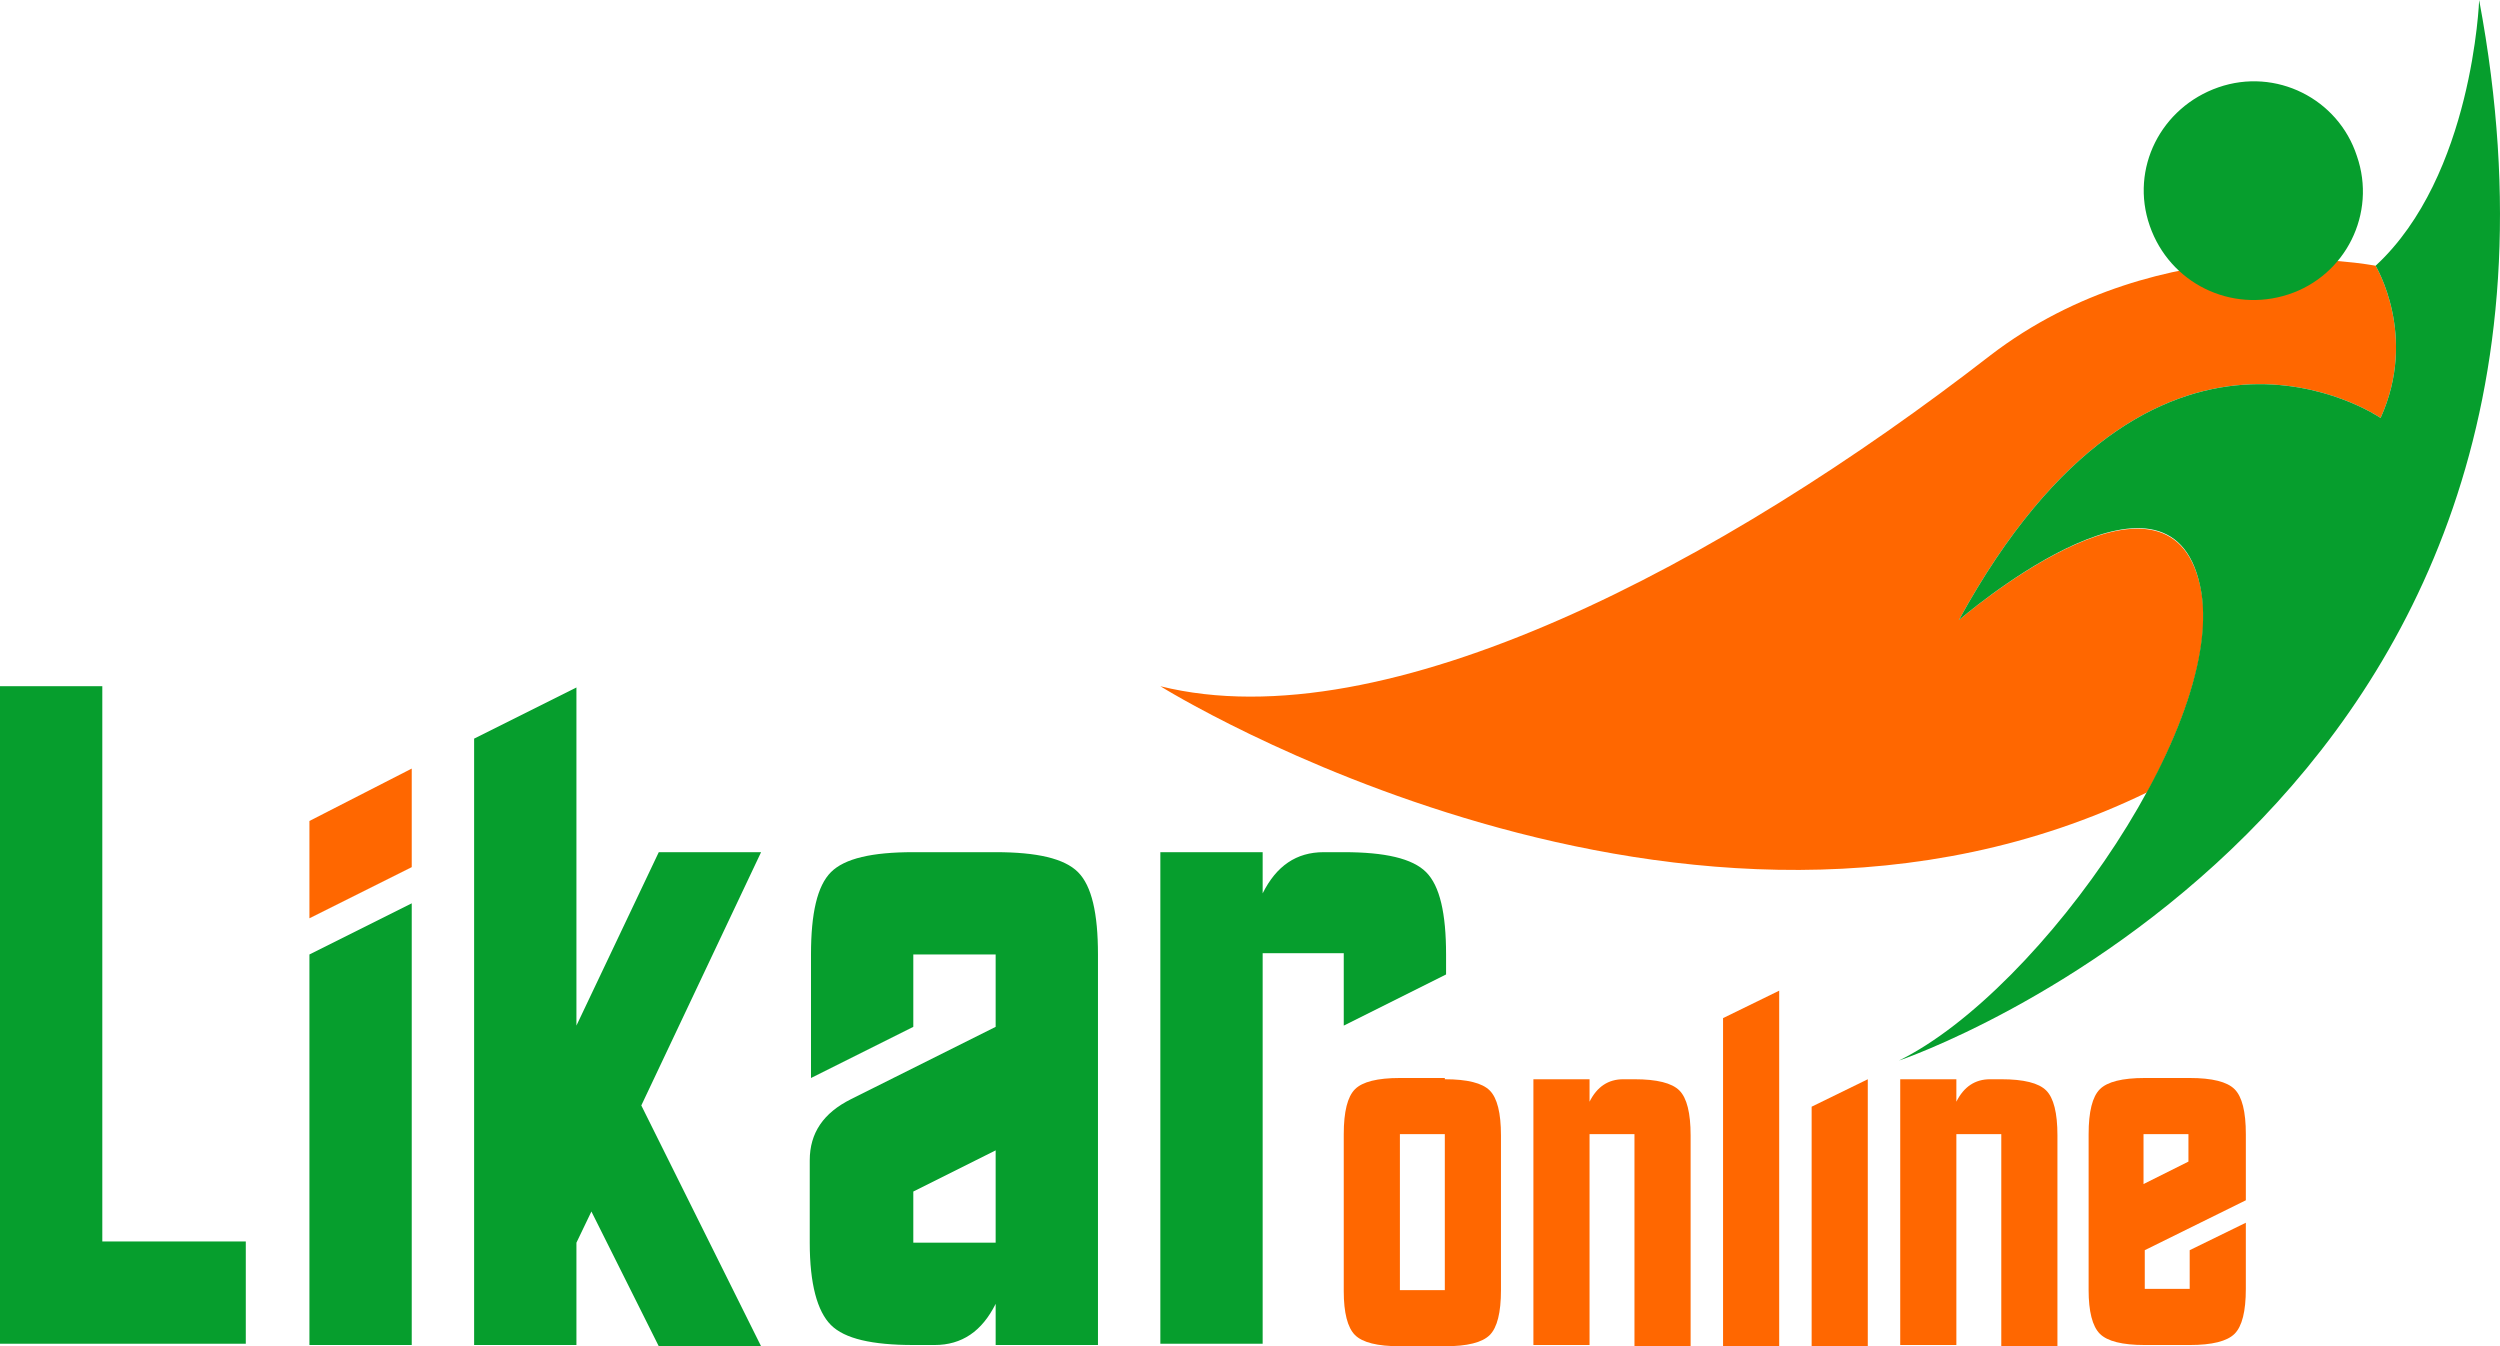 <?xml version="1.0" encoding="UTF-8" standalone="no"?> <!-- Generator: Adobe Illustrator 22.1.0, SVG Export Plug-In . SVG Version: 6.00 Build 0) --> <svg xmlns:dc="http://purl.org/dc/elements/1.1/" xmlns:cc="http://creativecommons.org/ns#" xmlns:rdf="http://www.w3.org/1999/02/22-rdf-syntax-ns#" xmlns:svg="http://www.w3.org/2000/svg" xmlns="http://www.w3.org/2000/svg" xmlns:sodipodi="http://sodipodi.sourceforge.net/DTD/sodipodi-0.dtd" xmlns:inkscape="http://www.inkscape.org/namespaces/inkscape" id="Layer_1" x="0px" y="0px" viewBox="0 0 200.371 107.9" xml:space="preserve" sodipodi:docname="likar.svg" width="200.371" height="107.9" inkscape:version="0.92.3 (2405546, 2018-03-11)"><defs id="defs49"> </defs> <style type="text/css" id="style2"> .st0{fill:#FF6700;} .st1{fill:#069E2D;} </style> <g id="g32" transform="translate(-4.8,-1.1)"> <g id="g18"> <polygon style="fill:#ff6700" id="polygon4" points="29.6,74.7 29.6,66.9 37.8,62.7 37.8,70.6 " class="st0"></polygon> <path style="fill:#ff6700" inkscape:connector-curvature="0" id="path6" d="m 120.6,87.6 c 1.8,0 3,0.3 3.6,0.9 0.6,0.6 0.9,1.8 0.9,3.6 v 12.4 c 0,1.8 -0.3,3 -0.9,3.6 -0.6,0.6 -1.8,0.9 -3.6,0.9 H 117 c -1.8,0 -3,-0.3 -3.6,-0.9 -0.6,-0.6 -0.9,-1.8 -0.9,-3.5 V 92 c 0,-1.8 0.3,-3 0.9,-3.6 0.6,-0.6 1.8,-0.9 3.6,-0.9 h 3.6 z m 0,16.9 V 92 H 117 v 12.5 z" class="st0"></path> <path style="fill:#ff6700" inkscape:connector-curvature="0" id="path8" d="m 127.7,87.6 h 4.5 v 1.8 c 0.6,-1.2 1.5,-1.8 2.7,-1.8 h 0.9 c 1.8,0 3,0.3 3.6,0.9 0.6,0.6 0.9,1.8 0.9,3.6 V 109 h -4.5 V 92 h -3.6 v 16.9 h -4.5 z" class="st0"></path> <path style="fill:#ff6700" inkscape:connector-curvature="0" id="path10" d="m 142.9,82.7 4.5,-2.2 V 109 h -4.5 z" class="st0"></path> <path style="fill:#ff6700" inkscape:connector-curvature="0" id="path12" d="m 150,89.8 4.5,-2.2 V 109 H 150 Z" class="st0"></path> <path style="fill:#ff6700" inkscape:connector-curvature="0" id="path14" d="m 157.1,87.6 h 4.5 v 1.8 c 0.6,-1.2 1.5,-1.8 2.7,-1.8 h 0.9 c 1.8,0 3,0.3 3.6,0.9 0.6,0.6 0.9,1.8 0.9,3.6 V 109 h -4.5 V 92 h -3.6 v 16.9 h -4.5 z" class="st0"></path> <path style="fill:#ff6700" inkscape:connector-curvature="0" id="path16" d="m 176.7,101.3 v 3.1 h 3.6 v -3.1 l 4.5,-2.2 v 5.3 c 0,1.8 -0.3,3 -0.9,3.6 -0.6,0.6 -1.8,0.9 -3.6,0.9 h -3.6 c -1.8,0 -3,-0.3 -3.6,-0.9 -0.6,-0.6 -0.9,-1.8 -0.9,-3.5 V 92 c 0,-1.8 0.3,-3 0.9,-3.6 0.6,-0.6 1.8,-0.9 3.6,-0.9 h 3.6 c 1.8,0 3,0.3 3.6,0.9 0.6,0.6 0.9,1.8 0.9,3.6 v 5.3 z m 3.5,-7.1 V 92 h -3.6 v 4 z" class="st0"></path> </g> <g id="g30"> <path style="fill:#069e2d" inkscape:connector-curvature="0" id="path20" d="M 4.8,56.1 H 13 v 44.5 h 11.5 v 8.2 H 4.8 Z" class="st1"></path> <path style="fill:#069e2d" inkscape:connector-curvature="0" id="path22" d="m 29.6,77.6 8.2,-4.1 v 35.4 h -8.2 z" class="st1"></path> <path style="fill:#069e2d" inkscape:connector-curvature="0" id="path24" d="m 51,83.3 6.6,-13.9 h 8.2 L 56.2,89.7 65.8,109 H 57.6 L 52.2,98.2 51,100.7 v 8.2 H 42.8 V 60.3 L 51,56.2 Z" class="st1"></path> <path style="fill:#069e2d" inkscape:connector-curvature="0" id="path26" d="M 84.6,83.4 V 77.6 H 78 v 5.8 l -8.2,4.1 v -9.9 c 0,-3.3 0.5,-5.5 1.6,-6.6 1.1,-1.1 3.3,-1.6 6.6,-1.6 h 6.6 c 3.3,0 5.5,0.5 6.6,1.6 1.1,1.1 1.6,3.3 1.6,6.6 v 31.3 h -8.2 v -3.3 c -1.1,2.2 -2.7,3.3 -4.9,3.3 H 78 c -3.3,0 -5.5,-0.5 -6.6,-1.6 -1.1,-1.1 -1.7,-3.3 -1.7,-6.6 v -6.6 c 0,-2.2 1.1,-3.8 3.3,-4.9 z M 78,96.6 v 4.1 h 6.6 v -7.4 z" class="st1"></path> <path style="fill:#069e2d" inkscape:connector-curvature="0" id="path28" d="m 97.8,69.4 h 8.2 v 3.3 c 1.1,-2.2 2.7,-3.3 4.9,-3.3 h 1.6 c 3.3,0 5.5,0.5 6.6,1.6 1.1,1.1 1.6,3.3 1.6,6.6 v 1.6 l -8.2,4.1 V 77.5 H 106 v 31.3 h -8.2 z" class="st1"></path> </g> </g><g id="g42" transform="translate(-4.8,-1.1)"> <path style="fill:#ff6700" inkscape:connector-curvature="0" id="path34" d="m 181,47.5 c -3,-10.7 -19.2,3.3 -19.2,3.3 15.7,-28.7 33.8,-16.2 33.8,-16.2 3,-6.6 -0.4,-12.2 -0.4,-12.2 v 0 c 0,0 -17.1,-3.4 -30.9,7.2 -21.4,16.6 -48.4,31 -66.5,26.5 0,0 42.3,26.4 79.1,8.5 3.4,-6.3 5.4,-12.7 4.1,-17.1 z" class="st0"></path> <g id="g40"> <path style="fill:#069e2d" inkscape:connector-curvature="0" id="path36" d="m 188.2,24.7 c 4.6,-1.5 7.1,-6.5 5.5,-11.1 -1.5,-4.6 -6.5,-7.1 -11.1,-5.5 -4.6,1.6 -7.1,6.5 -5.5,11.1 1.6,4.6 6.5,7 11.1,5.5 z" class="st1"></path> <path style="fill:#069e2d" inkscape:connector-curvature="0" id="path38" d="m 203.5,1.1 c 0,0 -0.5,14.1 -8.3,21.3 0,0 3.4,5.6 0.4,12.2 0,0 -18.1,-12.5 -33.8,16.2 0,0 16.3,-14.1 19.2,-3.3 3,10.7 -12.6,33 -24,38.6 0.1,0 58.7,-20 46.5,-85 z" class="st1"></path> </g> </g> </svg> 